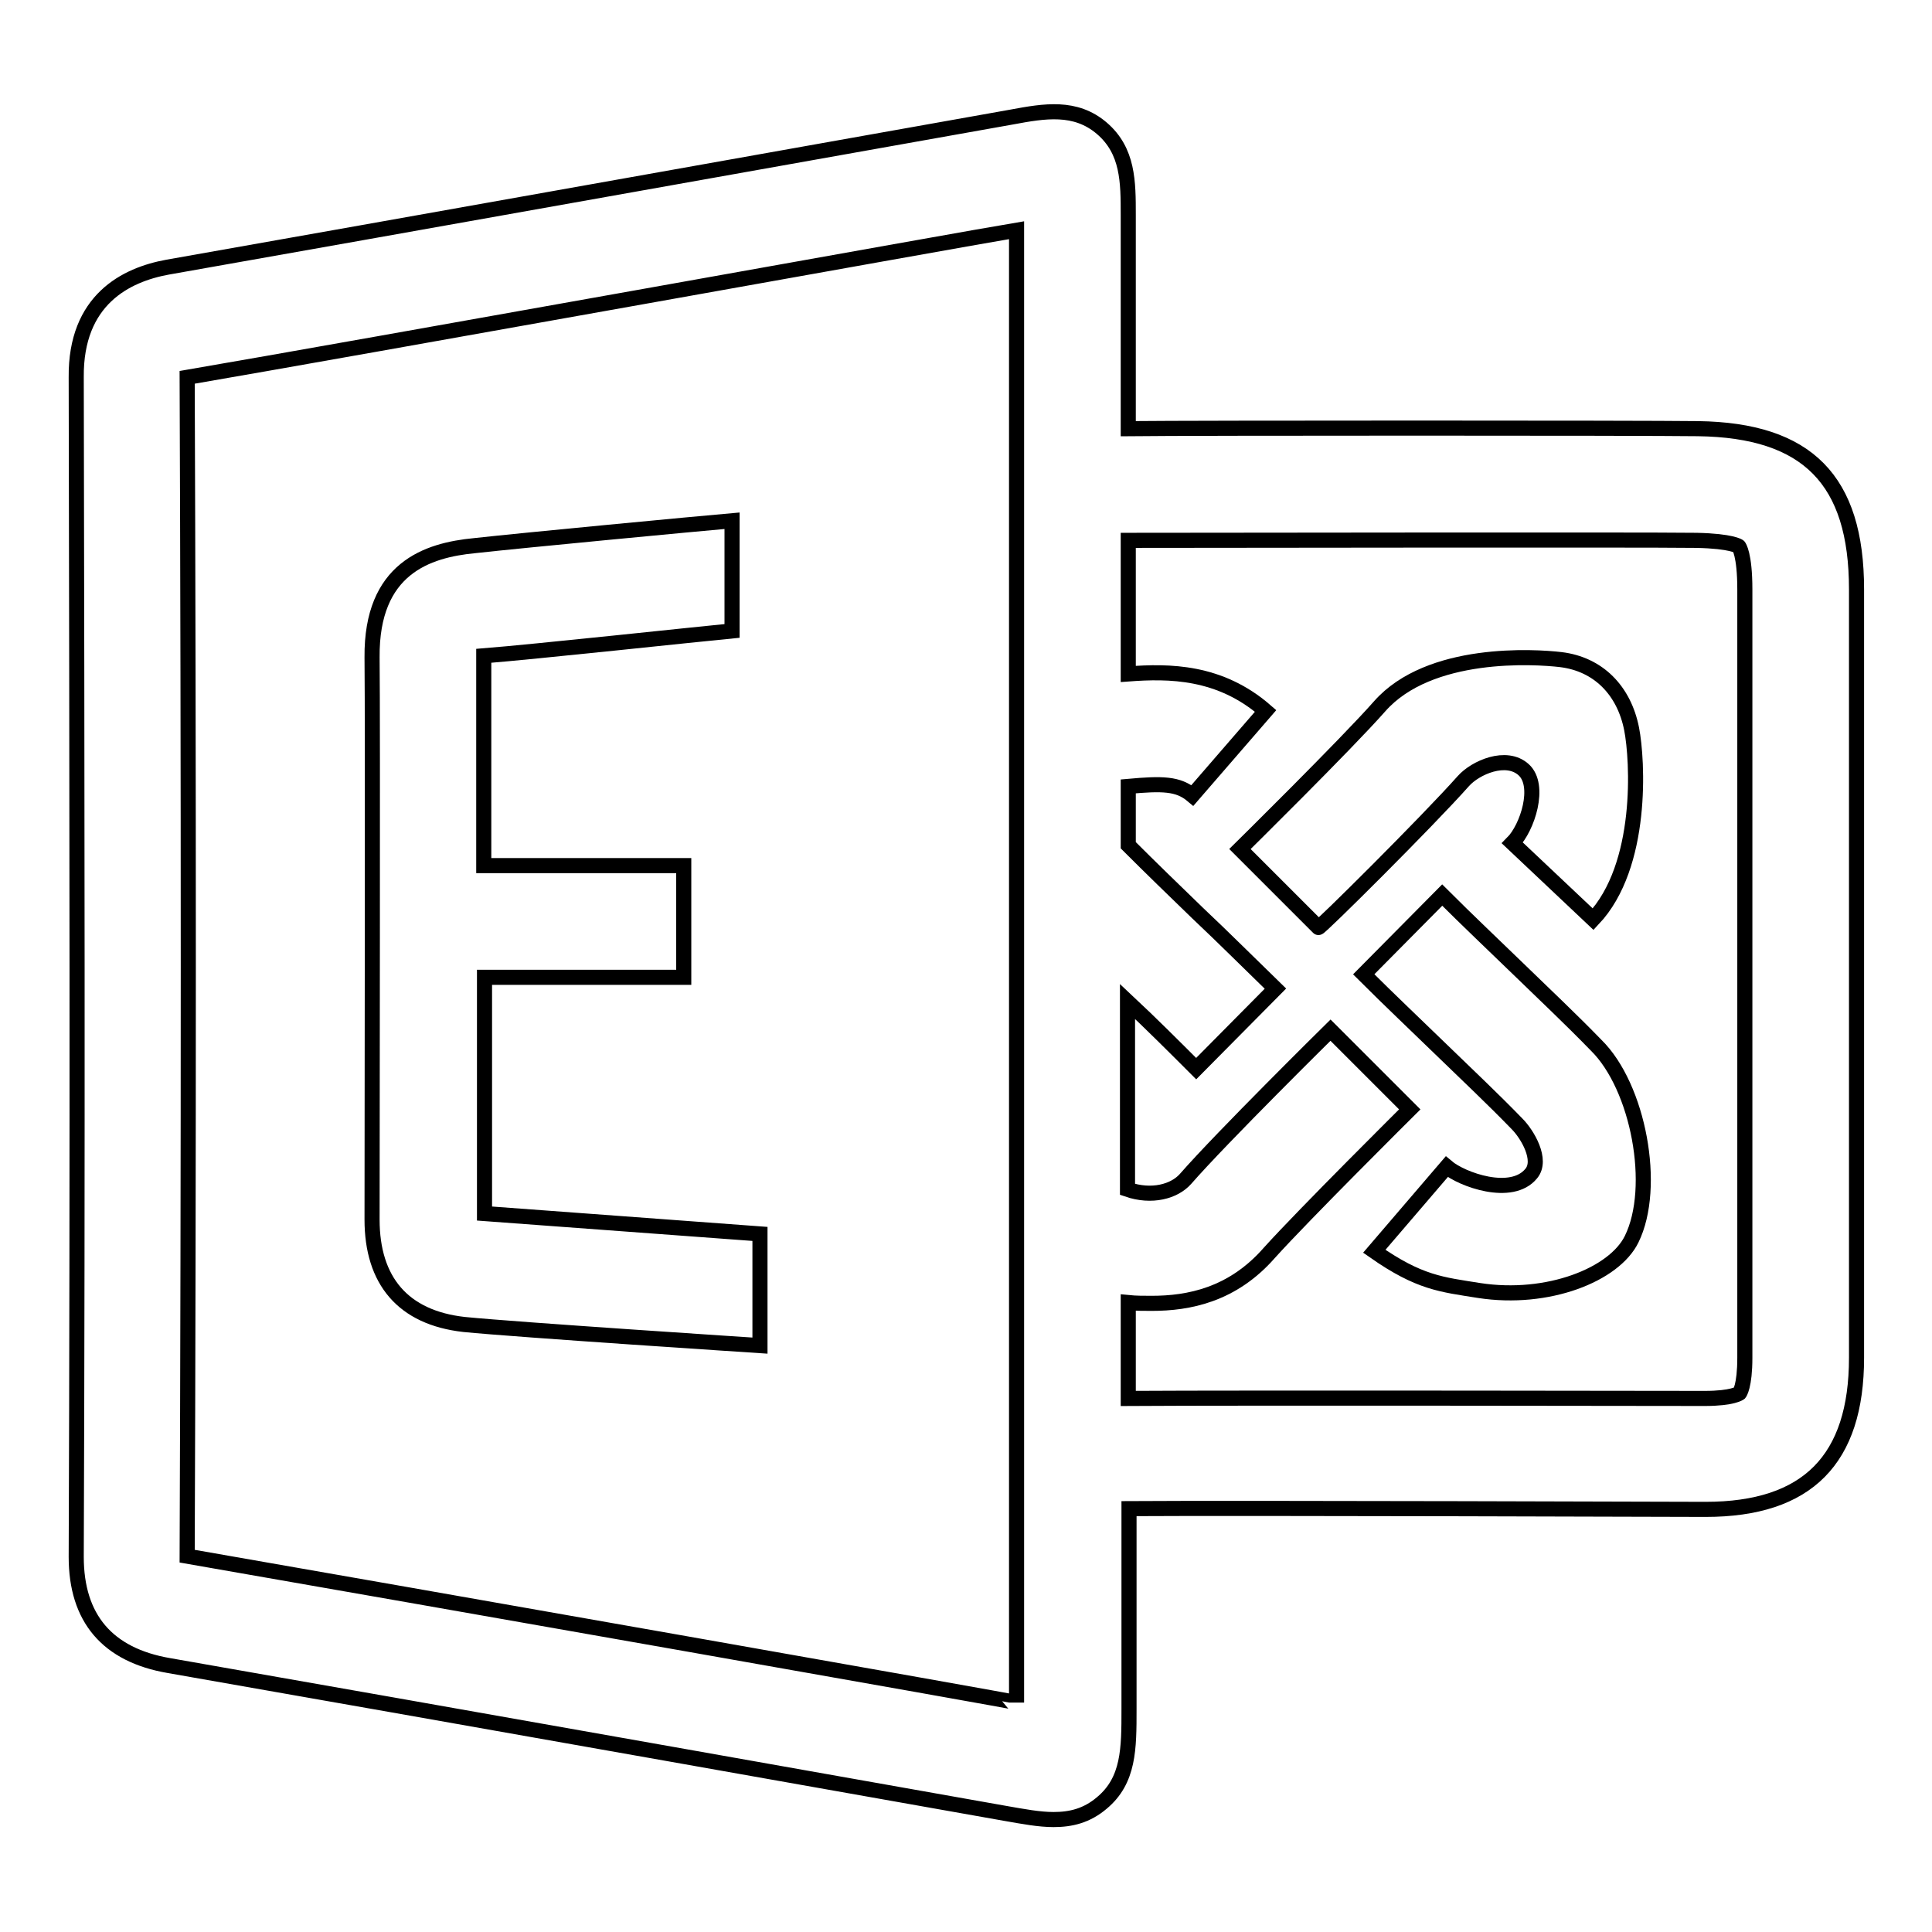 <?xml version="1.0" encoding="utf-8"?>
<!-- Svg Vector Icons : http://www.onlinewebfonts.com/icon -->
<!DOCTYPE svg PUBLIC "-//W3C//DTD SVG 1.1//EN" "http://www.w3.org/Graphics/SVG/1.1/DTD/svg11.dtd">
<svg version="1.1" xmlns="http://www.w3.org/2000/svg" xmlns:xlink="http://www.w3.org/1999/xlink" x="0px" y="0px" viewBox="0 0 256 256" enable-background="new 0 0 256 256" xml:space="preserve">
<g> <path stroke-width="2" fill-opacity="0" stroke="#000000"  d="M64.2,160.8l0-31.3l26.4,0l0-14.8l-26.5,0c0,0,0-21.5,0-27.8c6.4-0.5,28.7-2.9,32.9-3.3L97,69 c-4.6,0.4-27.8,2.6-34.1,3.3c-6.3,0.6-13.7,3-13.6,14.8c0.1,8.8,0,65.6,0,74.5c0,8.1,4.1,13,12.2,13.9c7,0.7,39.2,2.8,39.2,2.8 l0-14.8L64.2,160.8L64.2,160.8z M201.4,128.6c-3.4-3.3-6.9-6.6-10.3-10l-10.4,10.5c3.4,3.4,6.9,6.7,10.4,10.1 c3.3,3.2,6.7,6.4,9.9,9.7c1.4,1.4,3.4,4.8,1.9,6.6c-2.6,3.2-9.2,0.8-11.2-0.9l-9.6,11.2c6,4.2,8.9,4.4,13.9,5.2 c9.1,1.4,17.9-2.1,20.2-6.8c3.4-6.9,0.9-20.2-4.7-25.7C208.2,135.1,204.8,131.9,201.4,128.6L201.4,128.6z"/> <path stroke-width="2" fill-opacity="0" stroke="#000000"  d="M246,78.1c0-14.5-6.5-21.1-21-21.3c-7.7-0.1-66.4-0.1-75.5,0l0-28.3c0-4.4,0-8.5-3.5-11.5 c-3.5-3-7.6-2.3-11.9-1.5c-6.8,1.2-90.3,16.1-111.9,19.9c-5.5,1-12.2,4.3-12.1,14.6c0.1,52.1,0.2,104.2,0,156.3 c0,8.1,4.1,13,12.3,14.4c29.2,5.1,110.9,19.6,110.9,19.6c2.3,0.4,4.4,0.8,6.3,0.8c2.3,0,4.4-0.5,6.4-2.2c3.6-3,3.6-7.2,3.6-12.4 l0-26.6c14.9-0.1,76.4,0.1,76.4,0.1c13.5,0,20-6.6,20-20.1C246,167.7,246,78.1,246,78.1L246,78.1z M24.8,206.2 C24.8,206.2,24.8,206.2,24.8,206.2C25,154.1,25,102.1,24.8,50v0c21.6-3.7,103.8-18.5,109.9-19.5l0,195.1 C134.7,225.5,54.1,211.3,24.8,206.2z M231.2,179.9c0,3.8-0.7,4.7-0.7,4.7c0,0-0.9,0.7-4.6,0.7c0,0-61.5-0.1-76.4,0v-12.7 c1,0.1,2,0.1,3.1,0.1c4.9,0,10.7-1.1,15.6-6.7c4.5-5,18.6-19,18.6-19l-10.5-10.5c0,0-14.4,14.2-19.2,19.7c-1.5,1.7-4.5,2.5-7.7,1.4 l0-24.9c3.1,2.9,6.1,5.9,9.1,8.9L169,131c-3.4-3.3-6.8-6.7-10.3-10c-3.1-3-6.2-6-9.2-9v-7.8c4.5-0.4,6.6-0.4,8.5,1.2l9.7-11.2 c-6.1-5.3-12.8-5.3-18.2-4.9V71.6c9,0,67.6-0.1,75.3,0c4.7,0.1,5.6,0.8,5.6,0.8c0,0,0.8,1,0.8,5.7 C231.2,78.1,231.2,167.7,231.2,179.9L231.2,179.9z"/> <path stroke-width="2" fill-opacity="0" stroke="#000000"  d="M193.9,103.5c1.6-1.8,5.7-3.6,8-1.5c2.3,2.1,0.5,7.7-1.5,9.7l10.7,10.1c6.7-7.1,5.9-21.1,5.1-25.2 c-1-5.1-4.4-8.6-9.4-9.2c-3.4-0.4-17.4-1.3-24,6.2c-4.4,5-18.5,18.9-18.5,18.9l10.4,10.4C174.8,123.1,189.2,108.8,193.9,103.5z"/></g>
</svg>